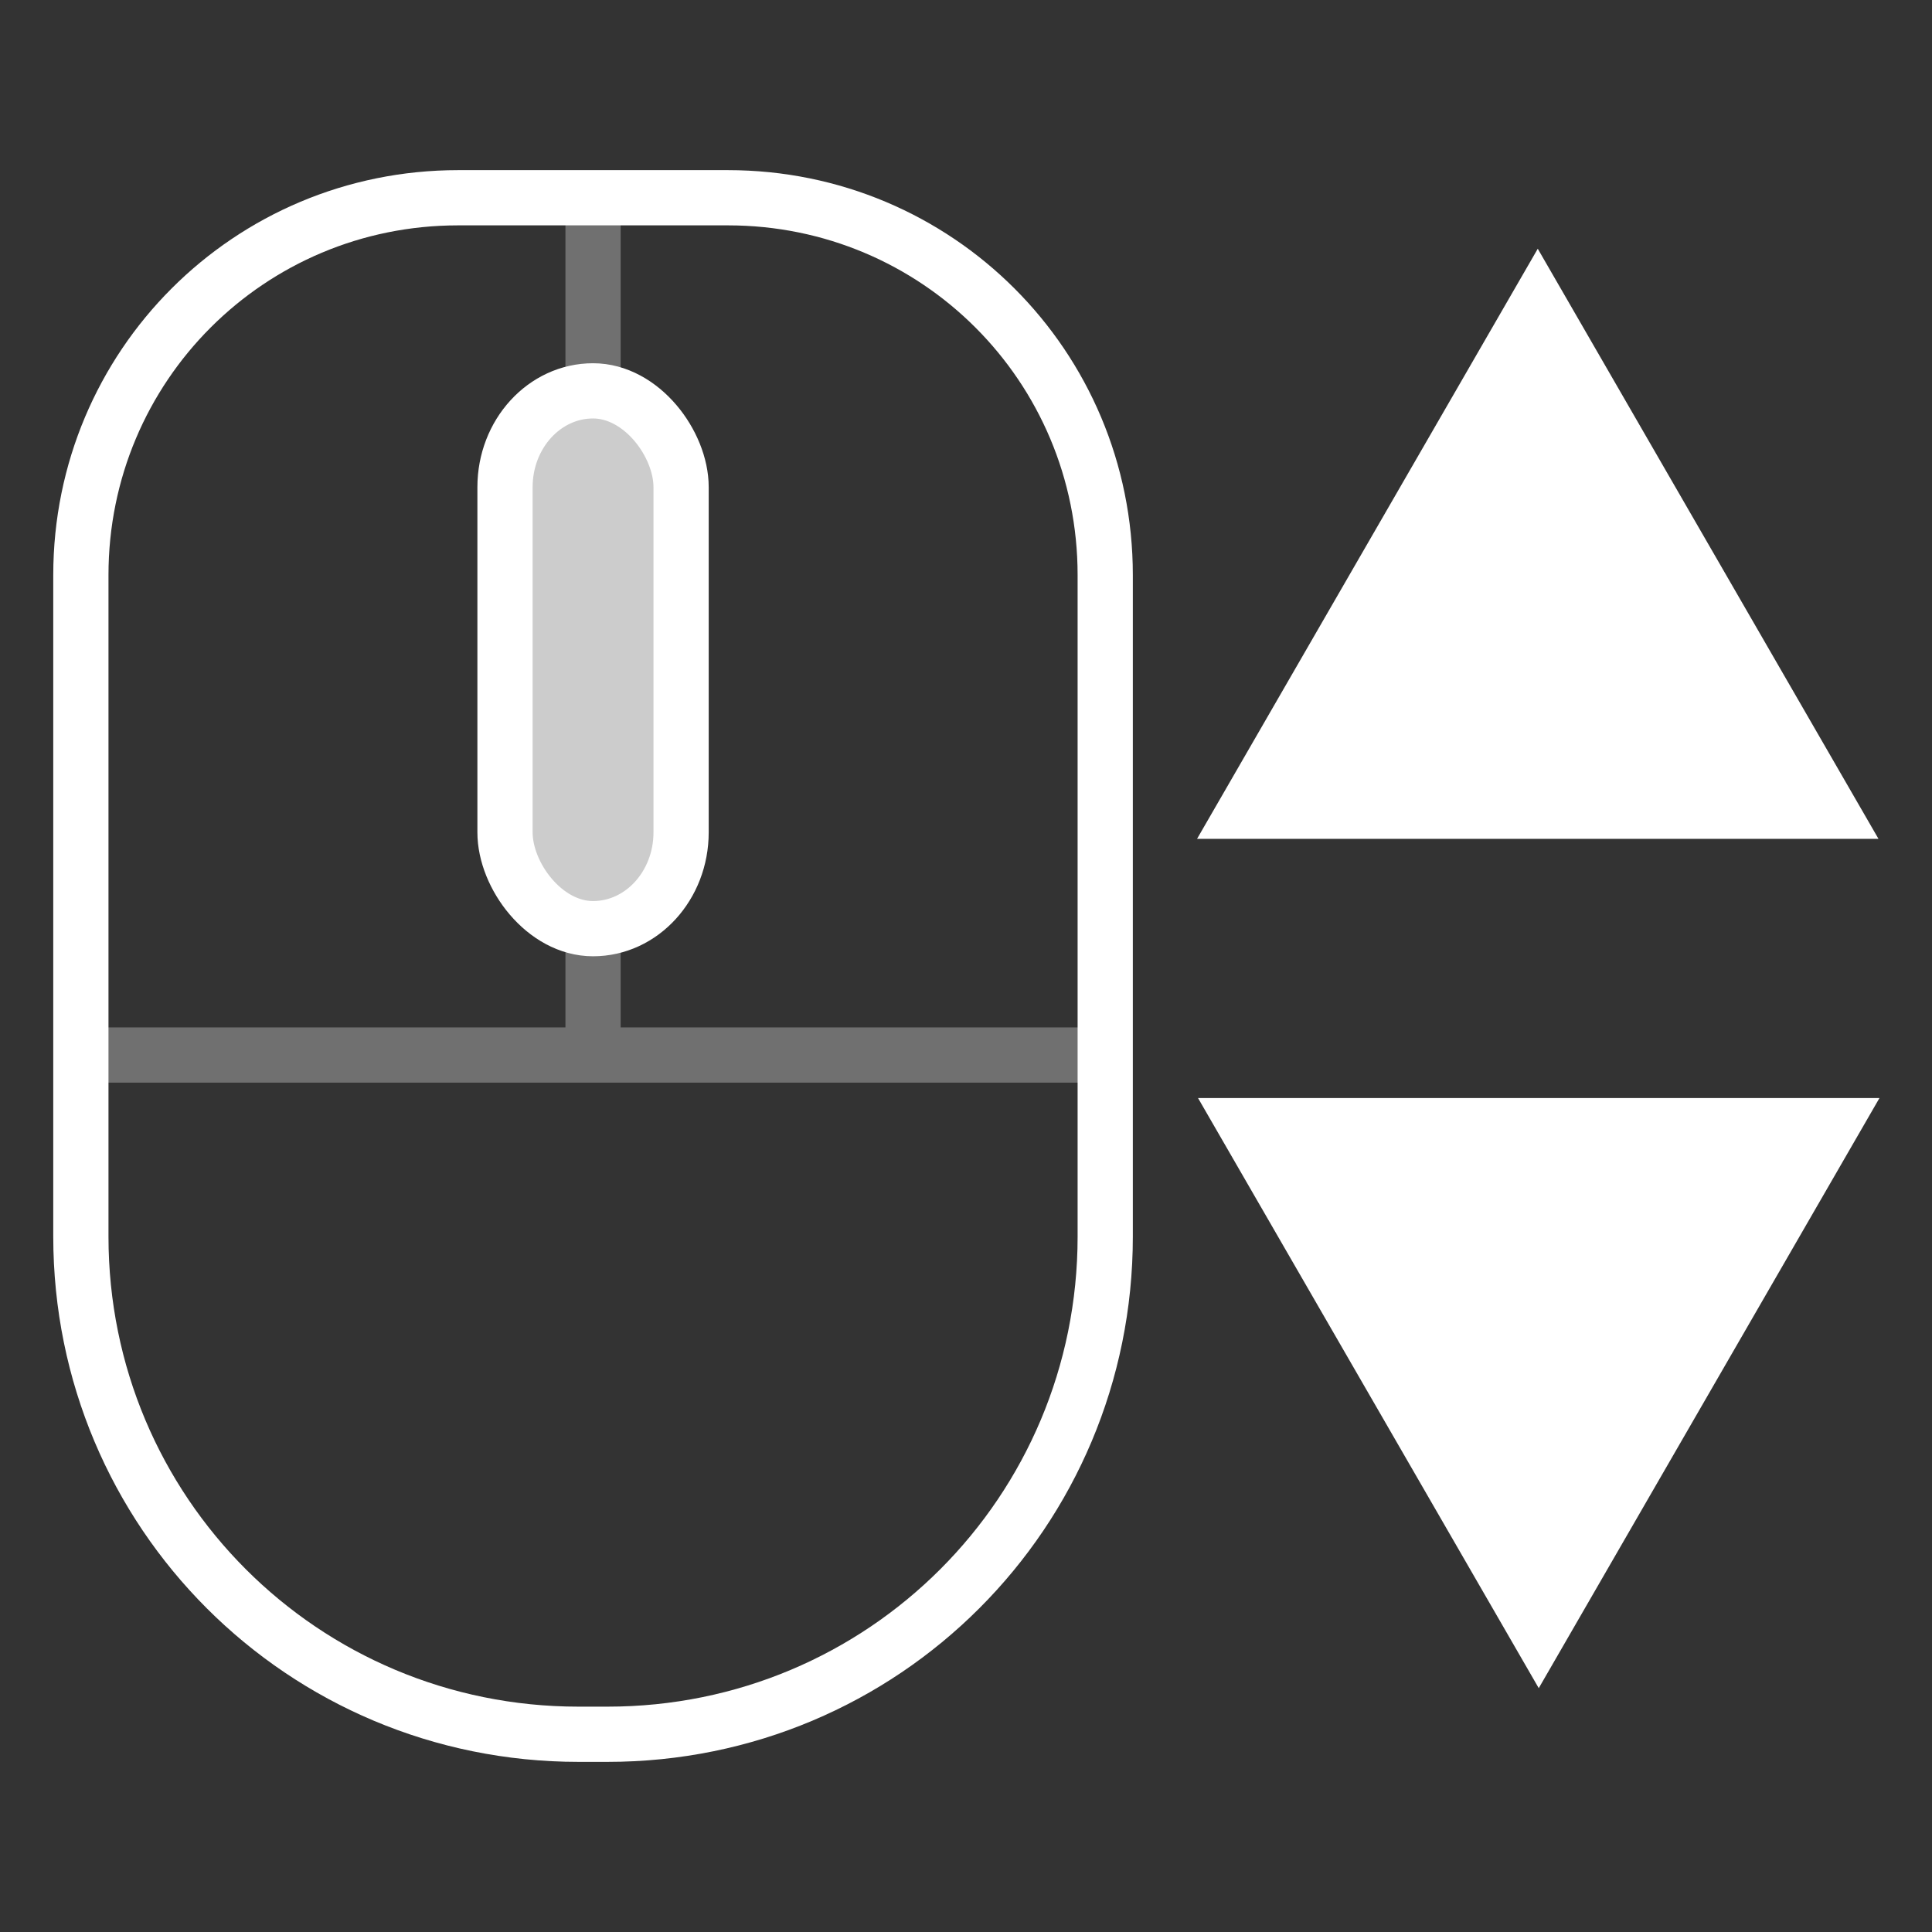 <?xml version="1.0" encoding="UTF-8" standalone="no"?>
<!-- Created with Inkscape (http://www.inkscape.org/) -->

<svg
   width="128"
   height="128"
   viewBox="0 0 128 128"
   version="1.1"
   id="svg5"
   inkscape:version="1.2.2 (732a01da63, 2022-12-09)"
   sodipodi:docname="Mouse.svg"
   xml:space="preserve"
   xmlns:inkscape="http://www.inkscape.org/namespaces/inkscape"
   xmlns:sodipodi="http://sodipodi.sourceforge.net/DTD/sodipodi-0.dtd"
   xmlns="http://www.w3.org/2000/svg"
   xmlns:svg="http://www.w3.org/2000/svg"><rect x="0" y="0" width="128" height="128" fill="#333333" stroke="none"/><sodipodi:namedview
     id="namedview7"
     pagecolor="#333333"
     bordercolor="#404040"
     borderopacity="1"
     inkscape:showpageshadow="0"
     inkscape:pageopacity="0"
     inkscape:pagecheckerboard="0"
     inkscape:deskcolor="#333333"
     inkscape:document-units="px"
     showgrid="false"
     inkscape:zoom="2.2996527"
     inkscape:cx="15.21969"
     inkscape:cy="68.488604"
     inkscape:window-width="1920"
     inkscape:window-height="1017"
     inkscape:window-x="-8"
     inkscape:window-y="-8"
     inkscape:window-maximized="1"
     inkscape:current-layer="g75326" /><defs
     id="defs2"><clipPath
       clipPathUnits="userSpaceOnUse"
       id="clipPath7940"><rect
         style="fill:#333333;fill-opacity:1;stroke:none;stroke-width:10;stroke-linecap:round;stroke-linejoin:round;stroke-dasharray:none;stroke-opacity:1;paint-order:stroke fill markers"
         id="rect7942"
         width="1440"
         height="810"
         x="0"
         y="0" /></clipPath></defs><g
     inkscape:groupmode="layer"
     id="layer2"
     inkscape:label="__ Misc"
     style="display:none"><g
       id="g73533"><path
         id="rect37263"
         style="fill:none;fill-opacity:1;stroke:#ffffff;stroke-width:4;stroke-linecap:round;stroke-linejoin:round;stroke-dasharray:none;stroke-opacity:1"
         d="m 54.23,8.354 c -15.14,0 -27.328,12.188 -27.328,27.328 v 41.033 2.641 4.24 c 0,19.972 16.079,36.051 36.051,36.051 h 2.094 c 19.972,0 36.051,-16.078 36.051,-36.051 V 79.355 76.715 35.682 c 0,-15.14 -12.188,-27.328 -27.328,-27.328 z" /><path
         id="path39329"
         style="color:#000000;opacity:0.298;fill:#ffffff;stroke-linecap:round;stroke-linejoin:round;-inkscape-stroke:none"
         d="m 64,7.943 a 2,2 0 0 0 -2,2 V 21.684 a 2,2 0 0 0 2,2 2,2 0 0 0 2,-2 V 9.943 a 2,2 0 0 0 -2,-2 z m 0,52.252 a 2,2 0 0 0 -2,2 v 6.252 H 28.688 a 2,2 0 0 0 -2,2 2,2 0 0 0 2,2 h 71.025 a 2,2 0 0 0 2,-2 2,2 0 0 0 -2,-2 H 66 v -6.252 a 2,2 0 0 0 -2,-2 z" /><rect
         style="fill:none;fill-opacity:1;stroke:#ffffff;stroke-width:4;stroke-linecap:round;stroke-linejoin:round;stroke-dasharray:none;stroke-opacity:1"
         id="rect38536"
         width="12.754"
         height="38.955"
         x="57.623"
         y="22.341"
         ry="6.976" /></g></g><g
     inkscape:groupmode="layer"
     id="layer3"
     inkscape:label="Left Button"
     style="display:none"><g
       id="g73533-8"
       style="display:inline"><path
         id="rect37263-4"
         style="fill:none;fill-opacity:1;stroke:#ffffff;stroke-width:4;stroke-linecap:round;stroke-linejoin:round;stroke-dasharray:none;stroke-opacity:1"
         d="m 54.23,8.354 c -15.14,0 -27.328,12.188 -27.328,27.328 v 41.033 2.641 4.24 c 0,19.972 16.079,36.051 36.051,36.051 h 2.094 c 19.972,0 36.051,-16.078 36.051,-36.051 V 79.355 76.715 35.682 c 0,-15.14 -12.188,-27.328 -27.328,-27.328 z" /><path
         id="path39329-3"
         style="color:#000000;opacity:0.298;fill:#ffffff;stroke-linecap:round;stroke-linejoin:round;-inkscape-stroke:none"
         d="m 64,7.943 a 2,2 0 0 0 -2,2 V 21.684 a 2,2 0 0 0 2,2 2,2 0 0 0 2,-2 V 9.943 a 2,2 0 0 0 -2,-2 z m 0,52.252 a 2,2 0 0 0 -2,2 v 6.252 H 28.688 a 2,2 0 0 0 -2,2 2,2 0 0 0 2,2 h 71.025 a 2,2 0 0 0 2,-2 2,2 0 0 0 -2,-2 H 66 v -6.252 a 2,2 0 0 0 -2,-2 z" /><rect
         style="fill:none;fill-opacity:1;stroke:#ffffff;stroke-width:4;stroke-linecap:round;stroke-linejoin:round;stroke-dasharray:none;stroke-opacity:1"
         id="rect38536-5"
         width="12.754"
         height="38.955"
         x="57.623"
         y="22.341"
         ry="6.976" /></g><path
       style="display:inline;fill:#ffffff;fill-opacity:0.75;stroke:none;stroke-width:4;stroke-linecap:round;stroke-linejoin:round;stroke-dasharray:none;stroke-opacity:1"
       d="m 64.1,8.145 -0.106,14.068 -3.491,0.529 -2.539,4.443 v 28.771 l 2.116,3.808 3.914,1.269 0.058,9.971 -37.185,-0.028 V 36.493 l 0.952,-9.414 4.548,-8.674 6.452,-6.029 7.933,-3.808 8.991,0.212 z"
       id="path43198"
       sodipodi:nodetypes="cccccccccccccccc" /></g><g
     inkscape:groupmode="layer"
     id="layer4"
     inkscape:label="Right Button"
     style="display:none"><g
       id="g73533-2"
       style="display:inline"><path
         id="rect37263-6"
         style="fill:none;fill-opacity:1;stroke:#ffffff;stroke-width:4;stroke-linecap:round;stroke-linejoin:round;stroke-dasharray:none;stroke-opacity:1"
         d="m 54.23,8.354 c -15.14,0 -27.328,12.188 -27.328,27.328 v 41.033 2.641 4.24 c 0,19.972 16.079,36.051 36.051,36.051 h 2.094 c 19.972,0 36.051,-16.078 36.051,-36.051 V 79.355 76.715 35.682 c 0,-15.14 -12.188,-27.328 -27.328,-27.328 z" /><path
         id="path39329-0"
         style="color:#000000;opacity:0.298;fill:#ffffff;stroke-linecap:round;stroke-linejoin:round;-inkscape-stroke:none"
         d="m 64,7.943 a 2,2 0 0 0 -2,2 V 21.684 a 2,2 0 0 0 2,2 2,2 0 0 0 2,-2 V 9.943 a 2,2 0 0 0 -2,-2 z m 0,52.252 a 2,2 0 0 0 -2,2 v 6.252 H 28.688 a 2,2 0 0 0 -2,2 2,2 0 0 0 2,2 h 71.025 a 2,2 0 0 0 2,-2 2,2 0 0 0 -2,-2 H 66 v -6.252 a 2,2 0 0 0 -2,-2 z" /><rect
         style="fill:none;fill-opacity:1;stroke:#ffffff;stroke-width:4;stroke-linecap:round;stroke-linejoin:round;stroke-dasharray:none;stroke-opacity:1"
         id="rect38536-53"
         width="12.754"
         height="38.955"
         x="57.623"
         y="22.341"
         ry="6.976" /></g><path
       style="fill:#ffffff;fill-opacity:0.75;stroke:none;stroke-width:4;stroke-linecap:round;stroke-linejoin:round;stroke-dasharray:none;stroke-opacity:1"
       d="m 64,7.943 -1.5e-5,13.518 4.512,2.772 2.393,4.338 -0.748,25.879 -1.795,5.385 -2.543,0.898 -1.818,1.435 0.051,8.836 37.669,-0.697 V 33.658 L 97.233,22.289 90.95,13.613 81.377,8.975 70.307,7.779 Z"
       id="path46914"
       sodipodi:nodetypes="cccccccccccccccc" /></g><g
     inkscape:groupmode="layer"
     id="layer5"
     inkscape:label="Middle Button"
     style="display:none"><g
       id="g73533-4"
       style="display:inline"><path
         id="rect37263-46"
         style="fill:none;fill-opacity:1;stroke:#ffffff;stroke-width:4;stroke-linecap:round;stroke-linejoin:round;stroke-dasharray:none;stroke-opacity:1"
         d="m 54.23,8.354 c -15.14,0 -27.328,12.188 -27.328,27.328 v 41.033 2.641 4.24 c 0,19.972 16.079,36.051 36.051,36.051 h 2.094 c 19.972,0 36.051,-16.078 36.051,-36.051 V 79.355 76.715 35.682 c 0,-15.14 -12.188,-27.328 -27.328,-27.328 z" /><path
         id="path39329-4"
         style="color:#000000;opacity:0.298;fill:#ffffff;stroke-linecap:round;stroke-linejoin:round;-inkscape-stroke:none"
         d="m 64,7.943 a 2,2 0 0 0 -2,2 V 21.684 a 2,2 0 0 0 2,2 2,2 0 0 0 2,-2 V 9.943 a 2,2 0 0 0 -2,-2 z m 0,52.252 a 2,2 0 0 0 -2,2 v 6.252 H 28.688 a 2,2 0 0 0 -2,2 2,2 0 0 0 2,2 h 71.025 a 2,2 0 0 0 2,-2 2,2 0 0 0 -2,-2 H 66 v -6.252 a 2,2 0 0 0 -2,-2 z" /><rect
         style="fill:none;fill-opacity:1;stroke:#ffffff;stroke-width:4;stroke-linecap:round;stroke-linejoin:round;stroke-dasharray:none;stroke-opacity:1"
         id="rect38536-2"
         width="12.754"
         height="38.955"
         x="57.623"
         y="22.341"
         ry="6.976" /></g><rect
       style="fill:#ffffff;fill-opacity:0.75;stroke:none;stroke-width:4;stroke-linecap:round;stroke-linejoin:round;stroke-dasharray:none;stroke-opacity:1"
       id="rect48371"
       width="12.754"
       height="38.955"
       x="57.623"
       y="22.341"
       ry="6.976" /></g><g
     inkscape:groupmode="layer"
     id="layer6"
     inkscape:label="Wheel Up"
     style="display:none"><g
       id="g73686"
       transform="translate(0.156,-2.767)"><g
         id="g73674"
         transform="matrix(1.055,0,0,1.055,-0.186,2.143)"><g
           id="g73533-6"
           style="display:inline"
           transform="matrix(0.867,0,0,0.867,-18.217,5.767)"><path
             id="rect37263-1"
             style="fill:none;fill-opacity:1;stroke:#ffffff;stroke-width:4;stroke-linecap:round;stroke-linejoin:round;stroke-dasharray:none;stroke-opacity:1"
             d="m 54.23,8.354 c -15.14,0 -27.328,12.188 -27.328,27.328 v 41.033 2.641 4.24 c 0,19.972 16.079,36.051 36.051,36.051 h 2.094 c 19.972,0 36.051,-16.078 36.051,-36.051 V 79.355 76.715 35.682 c 0,-15.14 -12.188,-27.328 -27.328,-27.328 z" /><path
             id="path39329-8"
             style="color:#000000;opacity:0.298;fill:#ffffff;stroke-linecap:round;stroke-linejoin:round;-inkscape-stroke:none"
             d="m 64,7.943 a 2,2 0 0 0 -2,2 V 21.684 a 2,2 0 0 0 2,2 2,2 0 0 0 2,-2 V 9.943 a 2,2 0 0 0 -2,-2 z m 0,52.252 a 2,2 0 0 0 -2,2 v 6.252 H 28.688 a 2,2 0 0 0 -2,2 2,2 0 0 0 2,2 h 71.025 a 2,2 0 0 0 2,-2 2,2 0 0 0 -2,-2 H 66 v -6.252 a 2,2 0 0 0 -2,-2 z" /><rect
             style="fill:none;fill-opacity:1;stroke:#ffffff;stroke-width:4;stroke-linecap:round;stroke-linejoin:round;stroke-dasharray:none;stroke-opacity:1"
             id="rect38536-6"
             width="12.754"
             height="38.955"
             x="57.623"
             y="22.341"
             ry="6.976" /></g><rect
           style="display:inline;fill:#ffffff;fill-opacity:0.75;stroke:none;stroke-width:3.467;stroke-linecap:round;stroke-linejoin:round;stroke-dasharray:none;stroke-opacity:1"
           id="rect56689"
           width="11.054"
           height="33.76"
           x="31.722"
           y="25.129"
           ry="6.045" /></g><path
         sodipodi:type="star"
         style="fill:#ffffff;fill-opacity:1;stroke:none;stroke-width:4;stroke-linecap:round;stroke-linejoin:round;stroke-dasharray:none;stroke-opacity:1"
         id="path56721"
         inkscape:flatsided="false"
         sodipodi:sides="3"
         sodipodi:cx="-90.400345"
         sodipodi:cy="10.146977"
         sodipodi:r1="23.652309"
         sodipodi:r2="11.826155"
         sodipodi:arg1="0.52359878"
         sodipodi:arg2="1.5707963"
         inkscape:rounded="0"
         inkscape:randomized="0"
         d="m -69.917,21.973 -20.484,0 -20.484,0 10.242,-17.739 10.242,-17.739 10.242,17.739 z"
         inkscape:transform-center-y="-5.104808"
         transform="matrix(1.102,0,0,1.102,201.347,34.129)"
         inkscape:transform-center-x="-8.5648006e-06" /><path
         sodipodi:type="star"
         style="opacity:0.18;fill:#ffffff;fill-opacity:1;stroke:none;stroke-width:4;stroke-linecap:round;stroke-linejoin:round;stroke-dasharray:none;stroke-opacity:1"
         id="path73663"
         inkscape:flatsided="false"
         sodipodi:sides="3"
         sodipodi:cx="-90.400345"
         sodipodi:cy="10.146977"
         sodipodi:r1="23.652309"
         sodipodi:r2="11.826155"
         sodipodi:arg1="0.52359878"
         sodipodi:arg2="1.5707963"
         inkscape:rounded="0"
         inkscape:randomized="0"
         d="m -69.917,21.973 -20.484,0 -20.484,0 10.242,-17.739 10.242,-17.739 10.242,17.739 z"
         inkscape:transform-center-y="5.1048079"
         transform="matrix(-1.102,0,0,-1.102,2.168,99.73)"
         inkscape:transform-center-x="8.5558516e-06" /></g></g><g
     inkscape:groupmode="layer"
     id="g56696"
     inkscape:label="Wheel Down"
     style="display:none"><g
       id="g73686-1"
       transform="translate(0.156,-2.767)"
       style="display:inline"><g
         id="g73674-0"
         transform="matrix(1.055,0,0,1.055,-0.186,2.143)"><g
           id="g73533-6-0"
           style="display:inline"
           transform="matrix(0.867,0,0,0.867,-18.217,5.767)"><path
             id="rect37263-1-6"
             style="fill:none;fill-opacity:1;stroke:#ffffff;stroke-width:4;stroke-linecap:round;stroke-linejoin:round;stroke-dasharray:none;stroke-opacity:1"
             d="m 54.23,8.354 c -15.14,0 -27.328,12.188 -27.328,27.328 v 41.033 2.641 4.24 c 0,19.972 16.079,36.051 36.051,36.051 h 2.094 c 19.972,0 36.051,-16.078 36.051,-36.051 V 79.355 76.715 35.682 c 0,-15.14 -12.188,-27.328 -27.328,-27.328 z" /><path
             id="path39329-8-3"
             style="color:#000000;opacity:0.298;fill:#ffffff;stroke-linecap:round;stroke-linejoin:round;-inkscape-stroke:none"
             d="m 64,7.943 a 2,2 0 0 0 -2,2 V 21.684 a 2,2 0 0 0 2,2 2,2 0 0 0 2,-2 V 9.943 a 2,2 0 0 0 -2,-2 z m 0,52.252 a 2,2 0 0 0 -2,2 v 6.252 H 28.688 a 2,2 0 0 0 -2,2 2,2 0 0 0 2,2 h 71.025 a 2,2 0 0 0 2,-2 2,2 0 0 0 -2,-2 H 66 v -6.252 a 2,2 0 0 0 -2,-2 z" /><rect
             style="fill:none;fill-opacity:1;stroke:#ffffff;stroke-width:4;stroke-linecap:round;stroke-linejoin:round;stroke-dasharray:none;stroke-opacity:1"
             id="rect38536-6-0"
             width="12.754"
             height="38.955"
             x="57.623"
             y="22.341"
             ry="6.976" /></g><rect
           style="display:inline;fill:#ffffff;fill-opacity:0.75;stroke:none;stroke-width:3.467;stroke-linecap:round;stroke-linejoin:round;stroke-dasharray:none;stroke-opacity:1"
           id="rect56689-2"
           width="11.054"
           height="33.76"
           x="31.722"
           y="25.129"
           ry="6.045" /></g><path
         sodipodi:type="star"
         style="opacity:0.18;fill:#ffffff;fill-opacity:1;stroke:none;stroke-width:4;stroke-linecap:round;stroke-linejoin:round;stroke-dasharray:none;stroke-opacity:1"
         id="path56721-28"
         inkscape:flatsided="false"
         sodipodi:sides="3"
         sodipodi:cx="-90.400345"
         sodipodi:cy="10.146977"
         sodipodi:r1="23.652309"
         sodipodi:r2="11.826155"
         sodipodi:arg1="0.52359878"
         sodipodi:arg2="1.5707963"
         inkscape:rounded="0"
         inkscape:randomized="0"
         d="m -69.917,21.973 -20.484,0 -20.484,0 10.242,-17.739 10.242,-17.739 10.242,17.739 z"
         inkscape:transform-center-y="-5.104808"
         transform="matrix(1.102,0,0,1.102,201.347,34.129)"
         inkscape:transform-center-x="-8.5648006e-06" /><path
         sodipodi:type="star"
         style="opacity:1;fill:#ffffff;fill-opacity:1;stroke:none;stroke-width:4;stroke-linecap:round;stroke-linejoin:round;stroke-dasharray:none;stroke-opacity:1"
         id="path73663-1"
         inkscape:flatsided="false"
         sodipodi:sides="3"
         sodipodi:cx="-90.400345"
         sodipodi:cy="10.146977"
         sodipodi:r1="23.652309"
         sodipodi:r2="11.826155"
         sodipodi:arg1="0.52359878"
         sodipodi:arg2="1.5707963"
         inkscape:rounded="0"
         inkscape:randomized="0"
         d="m -69.917,21.973 -20.484,0 -20.484,0 10.242,-17.739 10.242,-17.739 10.242,17.739 z"
         inkscape:transform-center-y="5.1048079"
         transform="matrix(-1.102,0,0,-1.102,2.168,99.73)"
         inkscape:transform-center-x="8.5558516e-06" /></g></g><g
     inkscape:groupmode="layer"
     id="g75326"
     inkscape:label="Wheel Up &amp; Down"
     style="display:inline"><g
       id="g75324"
       transform="translate(0.156,-2.767)"
       style="display:inline"><g
         id="g75318"
         transform="matrix(1.055,0,0,1.055,-0.186,2.143)"><g
           id="g75314"
           style="display:inline"
           transform="matrix(0.867,0,0,0.867,-18.217,5.767)"><path
             id="path75308"
             style="fill:none;fill-opacity:1;stroke:#ffffff;stroke-width:4;stroke-linecap:round;stroke-linejoin:round;stroke-dasharray:none;stroke-opacity:1"
             d="m 54.23,8.354 c -15.14,0 -27.328,12.188 -27.328,27.328 v 41.033 2.641 4.24 c 0,19.972 16.079,36.051 36.051,36.051 h 2.094 c 19.972,0 36.051,-16.078 36.051,-36.051 V 79.355 76.715 35.682 c 0,-15.14 -12.188,-27.328 -27.328,-27.328 z" /><path
             id="path75310"
             style="color:#000000;opacity:0.298;fill:#ffffff;stroke-linecap:round;stroke-linejoin:round;-inkscape-stroke:none"
             d="m 64,7.943 a 2,2 0 0 0 -2,2 V 21.684 a 2,2 0 0 0 2,2 2,2 0 0 0 2,-2 V 9.943 a 2,2 0 0 0 -2,-2 z m 0,52.252 a 2,2 0 0 0 -2,2 v 6.252 H 28.688 a 2,2 0 0 0 -2,2 2,2 0 0 0 2,2 h 71.025 a 2,2 0 0 0 2,-2 2,2 0 0 0 -2,-2 H 66 v -6.252 a 2,2 0 0 0 -2,-2 z" /><rect
             style="fill:none;fill-opacity:1;stroke:#ffffff;stroke-width:4;stroke-linecap:round;stroke-linejoin:round;stroke-dasharray:none;stroke-opacity:1"
             id="rect75312"
             width="12.754"
             height="38.955"
             x="57.623"
             y="22.341"
             ry="6.976" /></g><rect
           style="display:inline;fill:#ffffff;fill-opacity:0.75;stroke:none;stroke-width:3.467;stroke-linecap:round;stroke-linejoin:round;stroke-dasharray:none;stroke-opacity:1"
           id="rect75316"
           width="11.054"
           height="33.76"
           x="31.722"
           y="25.129"
           ry="6.045" /></g><path
         sodipodi:type="star"
         style="opacity:1;fill:#ffffff;fill-opacity:1;stroke:none;stroke-width:4;stroke-linecap:round;stroke-linejoin:round;stroke-dasharray:none;stroke-opacity:1"
         id="path75320"
         inkscape:flatsided="false"
         sodipodi:sides="3"
         sodipodi:cx="-90.400345"
         sodipodi:cy="10.146977"
         sodipodi:r1="23.652309"
         sodipodi:r2="11.826155"
         sodipodi:arg1="0.52359878"
         sodipodi:arg2="1.5707963"
         inkscape:rounded="0"
         inkscape:randomized="0"
         d="m -69.917,21.973 -20.484,0 -20.484,0 10.242,-17.739 10.242,-17.739 10.242,17.739 z"
         inkscape:transform-center-y="-5.104808"
         transform="matrix(1.102,0,0,1.102,201.347,34.129)"
         inkscape:transform-center-x="-8.5648006e-06" /><path
         sodipodi:type="star"
         style="opacity:1;fill:#ffffff;fill-opacity:1;stroke:none;stroke-width:4;stroke-linecap:round;stroke-linejoin:round;stroke-dasharray:none;stroke-opacity:1"
         id="path75322"
         inkscape:flatsided="false"
         sodipodi:sides="3"
         sodipodi:cx="-90.400345"
         sodipodi:cy="10.146977"
         sodipodi:r1="23.652309"
         sodipodi:r2="11.826155"
         sodipodi:arg1="0.52359878"
         sodipodi:arg2="1.5707963"
         inkscape:rounded="0"
         inkscape:randomized="0"
         d="m -69.917,21.973 -20.484,0 -20.484,0 10.242,-17.739 10.242,-17.739 10.242,17.739 z"
         inkscape:transform-center-y="5.1048079"
         transform="matrix(-1.102,0,0,-1.102,2.168,99.73)"
         inkscape:transform-center-x="8.5558516e-06" /></g></g></svg>
